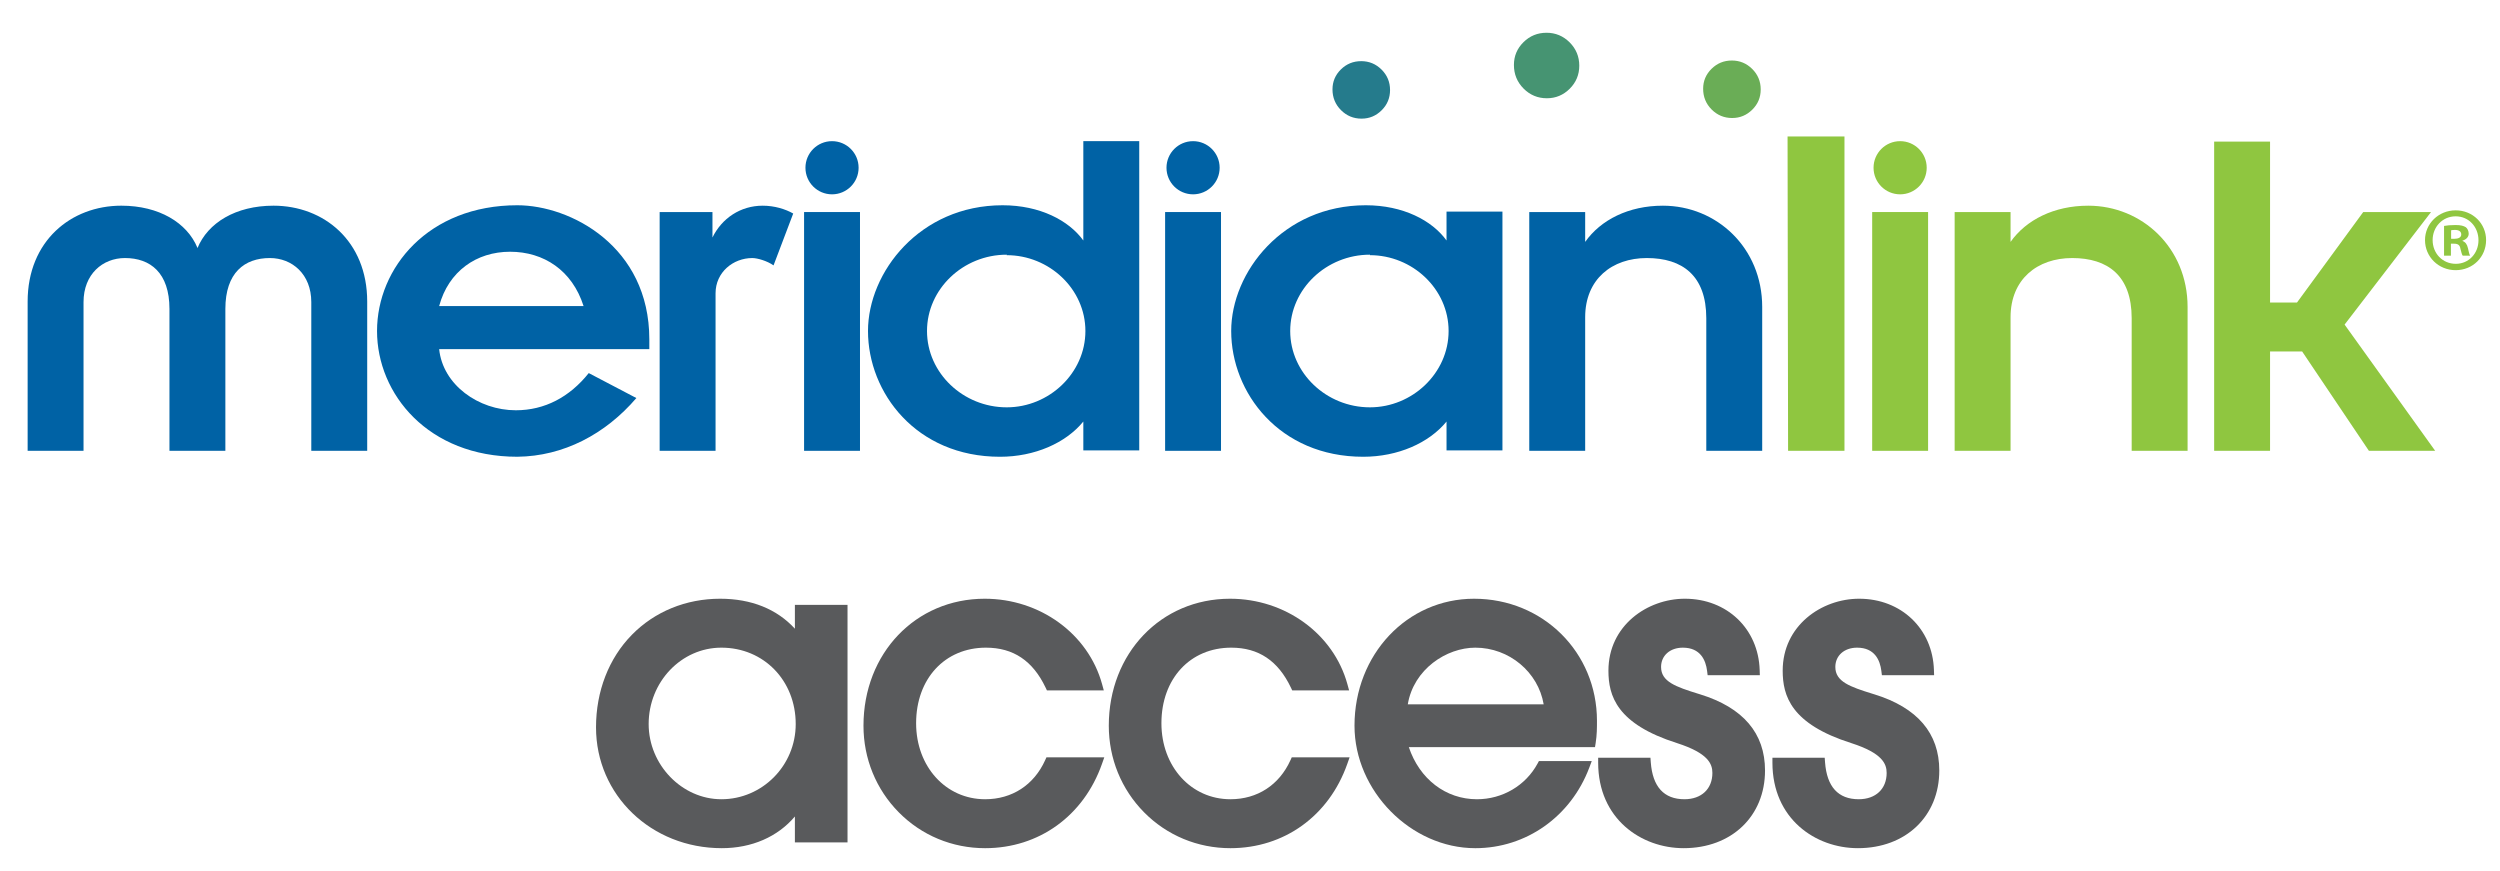 <?xml version="1.0" encoding="UTF-8"?> <svg xmlns="http://www.w3.org/2000/svg" id="MeridianLink_Access" viewBox="0 0 1010 352"><defs><style>.cls-1{fill:#0062a5;}.cls-2{fill:#6aad56;}.cls-3{fill:#8fc640;}.cls-4{fill:#595a5c;}.cls-5{fill:#257b8c;}.cls-6{fill:#469472;}</style></defs><g><path class="cls-4" d="m321.137,254c-7.279-7.946-17.612-12.113-30.204-12.113-13.771,0-26.43,5.172-35.645,14.565-9.348,9.526-14.496,22.81-14.496,37.401,0,27.371,22.316,48.812,50.805,48.812,12.138,0,22.608-4.602,29.54-12.806v10.481h21.264v-95.964h-21.264v9.623Zm-59.08,38.524c0-17.02,13.177-30.868,29.374-30.868,17.125,0,30.038,13.271,30.038,30.868,0,16.746-13.475,30.37-30.038,30.37-15.922,0-29.374-13.908-29.374-30.37Z"></path><path class="cls-4" d="m422.234,307.137c-4.538,10.014-13.373,15.757-24.241,15.757-15.894,0-27.88-13.199-27.88-30.702,0-17.98,11.601-30.536,28.212-30.536,11.036,0,18.916,5.274,24.091,16.126l.543,1.139h22.976l-.696-2.53c-5.587-20.315-25.084-34.504-47.413-34.504-27.922,0-48.978,22.055-48.978,51.302,0,13.254,5.061,25.677,14.252,34.98,9.236,9.349,21.627,14.497,34.893,14.497,21.726,0,39.814-13.043,47.205-34.038l.938-2.664h-23.37l-.532,1.175Z"></path><path class="cls-4" d="m521.337,307.137c-4.538,10.014-13.374,15.757-24.241,15.757-15.894,0-27.88-13.199-27.88-30.702,0-17.98,11.601-30.536,28.212-30.536,11.036,0,18.916,5.274,24.09,16.126l.544,1.139h22.977l-.695-2.53c-5.588-20.315-25.084-34.504-47.413-34.504-27.922,0-48.978,22.055-48.978,51.302,0,13.254,5.061,25.677,14.252,34.98,9.236,9.349,21.627,14.497,34.893,14.497,21.726,0,39.813-13.043,47.205-34.038l.938-2.664h-23.369l-.532,1.175Z"></path><path class="cls-4" d="m595.533,241.887c-27.092,0-48.315,22.534-48.315,51.302,0,26.356,22.81,49.477,48.812,49.477,20.514,0,38.58-12.758,46.027-32.502l1.02-2.706h-21.347l-.567,1.047c-4.814,8.876-14.19,14.391-24.47,14.391-12.642,0-23.211-8.182-27.531-21.065h75.223l.267-1.688c.522-3.309.522-6.046.522-8.944,0-27.65-21.806-49.31-49.643-49.31Zm28.109,42.662h-54.895c2.361-14.201,15.629-22.893,27.284-22.893,13.69,0,25.409,9.892,27.611,22.893Z"></path><path class="cls-4" d="m686.76,280.487l-.469-.144c-9.437-2.913-15.22-4.998-15.22-10.893,0-4.589,3.614-7.794,8.79-7.794,7.133,0,9.268,5.096,9.802,9.37l.219,1.752h21.092l-.064-2.062c-.512-16.705-13.221-28.83-30.219-28.83-15.182,0-30.885,10.869-30.885,29.058,0,10.142,3.302,21.554,27.779,29.294,12.529,4.047,14.219,8.357,14.219,12.04,0,6.449-4.428,10.616-11.279,10.616-8.292,0-12.871-5.018-13.61-14.914l-.138-1.852h-21.12v2c0,22.673,17.374,34.536,34.536,34.536,19.356,0,32.876-12.904,32.876-31.382,0-15.062-8.852-25.424-26.31-30.796Z"></path><path class="cls-4" d="m757.163,280.487l-.469-.144c-9.437-2.913-15.22-4.998-15.22-10.893,0-4.589,3.614-7.794,8.79-7.794,7.133,0,9.268,5.096,9.802,9.37l.219,1.752h21.092l-.064-2.062c-.512-16.705-13.221-28.83-30.219-28.83-15.182,0-30.885,10.869-30.885,29.058,0,10.142,3.302,21.554,27.779,29.294,12.529,4.047,14.219,8.357,14.219,12.04,0,6.449-4.428,10.616-11.279,10.616-8.292,0-12.871-5.018-13.61-14.914l-.138-1.852h-21.12v2c0,22.673,17.374,34.536,34.536,34.536,19.356,0,32.876-12.904,32.876-31.382,0-15.062-8.852-25.424-26.31-30.796Z"></path></g><g><path class="cls-3" d="m778.39,67.769c0,5.932-4.809,10.741-10.735,10.741-5.932,0-10.741-4.809-10.741-10.741s4.809-10.74,10.741-10.74c5.926,0,10.735,4.809,10.735,10.74"></path><path class="cls-2" d="m699.664,24.448c3.202,0,5.942,1.139,8.237,3.412,2.278,2.273,3.428,5.029,3.428,8.269,0,3.192-1.128,5.916-3.401,8.167-2.267,2.251-4.975,3.38-8.129,3.38-3.24,0-6.012-1.15-8.301-3.444-2.289-2.294-3.428-5.083-3.428-8.366,0-3.148,1.128-5.84,3.401-8.07,2.262-2.23,4.991-3.348,8.194-3.348"></path><path class="cls-6" d="m624.788,13.234c3.637,0,6.748,1.295,9.349,3.885,2.59,2.595,3.89,5.733,3.89,9.419,0,3.643-1.284,6.743-3.858,9.311-2.574,2.563-5.647,3.847-9.231,3.847-3.68,0-6.824-1.311-9.419-3.922-2.6-2.622-3.895-5.797-3.895-9.531,0-3.589,1.284-6.652,3.858-9.198,2.568-2.542,5.668-3.81,9.306-3.81"></path><path class="cls-5" d="m549.922,24.704c3.202,0,5.942,1.139,8.231,3.412,2.283,2.273,3.428,5.029,3.428,8.264,0,3.197-1.128,5.921-3.396,8.172-2.267,2.256-4.975,3.38-8.135,3.38-3.24,0-6.007-1.15-8.296-3.444-2.289-2.3-3.428-5.088-3.428-8.366,0-3.148,1.128-5.84,3.396-8.075,2.267-2.224,4.997-3.342,8.199-3.342"></path><path class="cls-1" d="m492.737,67.769c0,5.932-4.809,10.741-10.735,10.741-5.932,0-10.741-4.809-10.741-10.741s4.809-10.74,10.741-10.74c5.926,0,10.735,4.809,10.735,10.74"></path><path class="cls-1" d="m346.877,67.769c0,5.932-4.809,10.741-10.741,10.741-5.926,0-10.735-4.809-10.735-10.741s4.809-10.74,10.735-10.74c5.932,0,10.741,4.809,10.741,10.74"></path><path class="cls-3" d="m1004.38,96.993c0,6.808-5.341,12.154-12.299,12.154-6.883,0-12.379-5.346-12.379-12.154,0-6.668,5.497-12.014,12.379-12.014,6.958,0,12.299,5.346,12.299,12.014m-21.599,0c0,5.341,3.954,9.591,9.37,9.591,5.276,0,9.155-4.25,9.155-9.521,0-5.346-3.879-9.666-9.225-9.666s-9.3,4.32-9.3,9.596m7.393,6.297h-2.778v-12.014c1.096-.215,2.633-.365,4.61-.365,2.273,0,3.299.365,4.175.881.661.51,1.171,1.461,1.171,2.638,0,1.316-1.026,2.343-2.488,2.778v.15c1.171.435,1.827,1.317,2.197,2.929.365,1.827.586,2.563.876,3.003h-2.998c-.371-.44-.591-1.542-.956-2.933-.22-1.316-.951-1.902-2.488-1.902h-1.322v4.835Zm.075-6.813h1.316c1.542,0,2.783-.515,2.783-1.757,0-1.101-.806-1.832-2.563-1.832-.731,0-1.241.075-1.536.15v3.438Z"></path><polygon class="cls-3" points="930.07 142.003 917.1 142.003 917.1 182.133 894.518 182.133 894.518 57.202 917.1 57.202 917.1 122.236 927.975 122.236 954.743 85.668 982.139 85.668 947.215 131.134 983.815 182.133 957.042 182.133 930.07 142.003"></polygon><path class="cls-3" d="m843.633,83.097c21.75,0,40.152,17,40.152,40.92v58.113h-22.588v-53.568c0-17.199-9.617-24.312-24.044-24.312-14.012,0-24.887,8.5-24.887,23.915v53.965h-22.588v-96.465h22.588v12.062c6.27-8.898,17.564-14.63,31.367-14.63"></path><rect class="cls-3" x="756.361" y="85.666" width="22.588" height="96.465"></rect><polygon class="cls-3" points="722.386 182.131 722.176 55.143 745.167 55.143 745.167 182.131 722.386 182.131"></polygon><path class="cls-1" d="m671.777,83.097c21.75,0,40.152,17,40.152,40.92v58.113h-22.588v-53.568c0-17.199-9.617-24.312-24.044-24.312-14.012,0-24.887,8.5-24.887,23.915v53.965h-22.588v-96.465h22.588v12.062c6.27-8.898,17.564-14.63,31.367-14.63"></path><path class="cls-1" d="m584.398,85.494h22.588v96.465h-22.588v-11.659c-7.108,8.693-19.654,14.233-33.667,14.233-33.882,0-53.326-25.897-53.326-50.806,0-23.721,20.911-50.801,54.374-50.801,15.055,0,26.768,6.13,32.619,14.233v-11.665Zm-30.948,17.397c-17.564,0-32.205,13.835-32.205,30.835s14.641,30.835,32.205,30.835c17.15,0,31.786-13.835,31.786-30.835s-14.636-30.636-31.786-30.636v-.199Z"></path><rect class="cls-1" x="470.706" y="85.666" width="22.582" height="96.465"></rect><path class="cls-1" d="m437.665,57.029h22.588v124.931h-22.588v-11.659c-7.108,8.693-19.654,14.233-33.667,14.233-33.876,0-53.326-25.897-53.326-50.806,0-23.721,20.911-50.801,54.374-50.801,15.055,0,26.768,6.13,32.619,14.233v-40.13Zm-30.948,45.863c-17.569,0-32.205,13.835-32.205,30.835s14.636,30.835,32.205,30.835c17.15,0,31.786-13.835,31.786-30.835s-14.636-30.636-31.786-30.636v-.199Z"></path><rect class="cls-1" x="324.847" y="85.666" width="22.588" height="96.465"></rect><path class="cls-1" d="m308.118,83.097c4.809,0,9.204,1.387,12.341,3.165l-7.947,20.954c-2.514-1.784-6.485-2.966-8.581-2.966-7.732,0-14.845,5.733-14.845,14.233v63.647h-22.588v-96.465h21.336v10.278c3.761-7.71,11.289-12.847,20.283-12.847"></path><path class="cls-1" d="m208.366,165.75c11.713,0,21.75-5.335,29.492-15.023l19.235,10.085c-12.546,14.625-29.486,23.523-48.098,23.716-35.966,0-56.673-25.301-56.673-50.801s20.707-50.801,56.673-50.801c21.54,0,53.331,16.602,53.331,54.164v3.949h-84.908c1.461,14.431,15.893,24.71,30.948,24.71m-30.948-42.102h58.344c-4.599-14.431-16.103-21.943-29.696-21.943s-24.882,7.909-28.648,21.943"></path><path class="cls-1" d="m79.755,100.294c4.186-10.278,15.479-17.199,30.744-17.199,20.283,0,37.852,14.233,37.852,38.744v60.289h-22.588v-60.09c0-11.267-7.737-17.79-16.731-17.79-10.246,0-17.983,5.932-17.983,20.557v57.324h-22.588v-57.324c0-14.625-7.737-20.557-17.983-20.557-8.994,0-16.731,6.523-16.731,17.79v60.09H11.165v-60.289c0-24.511,17.564-38.744,37.847-38.744,15.27,0,26.564,6.92,30.744,17v.199Z"></path></g></svg> 